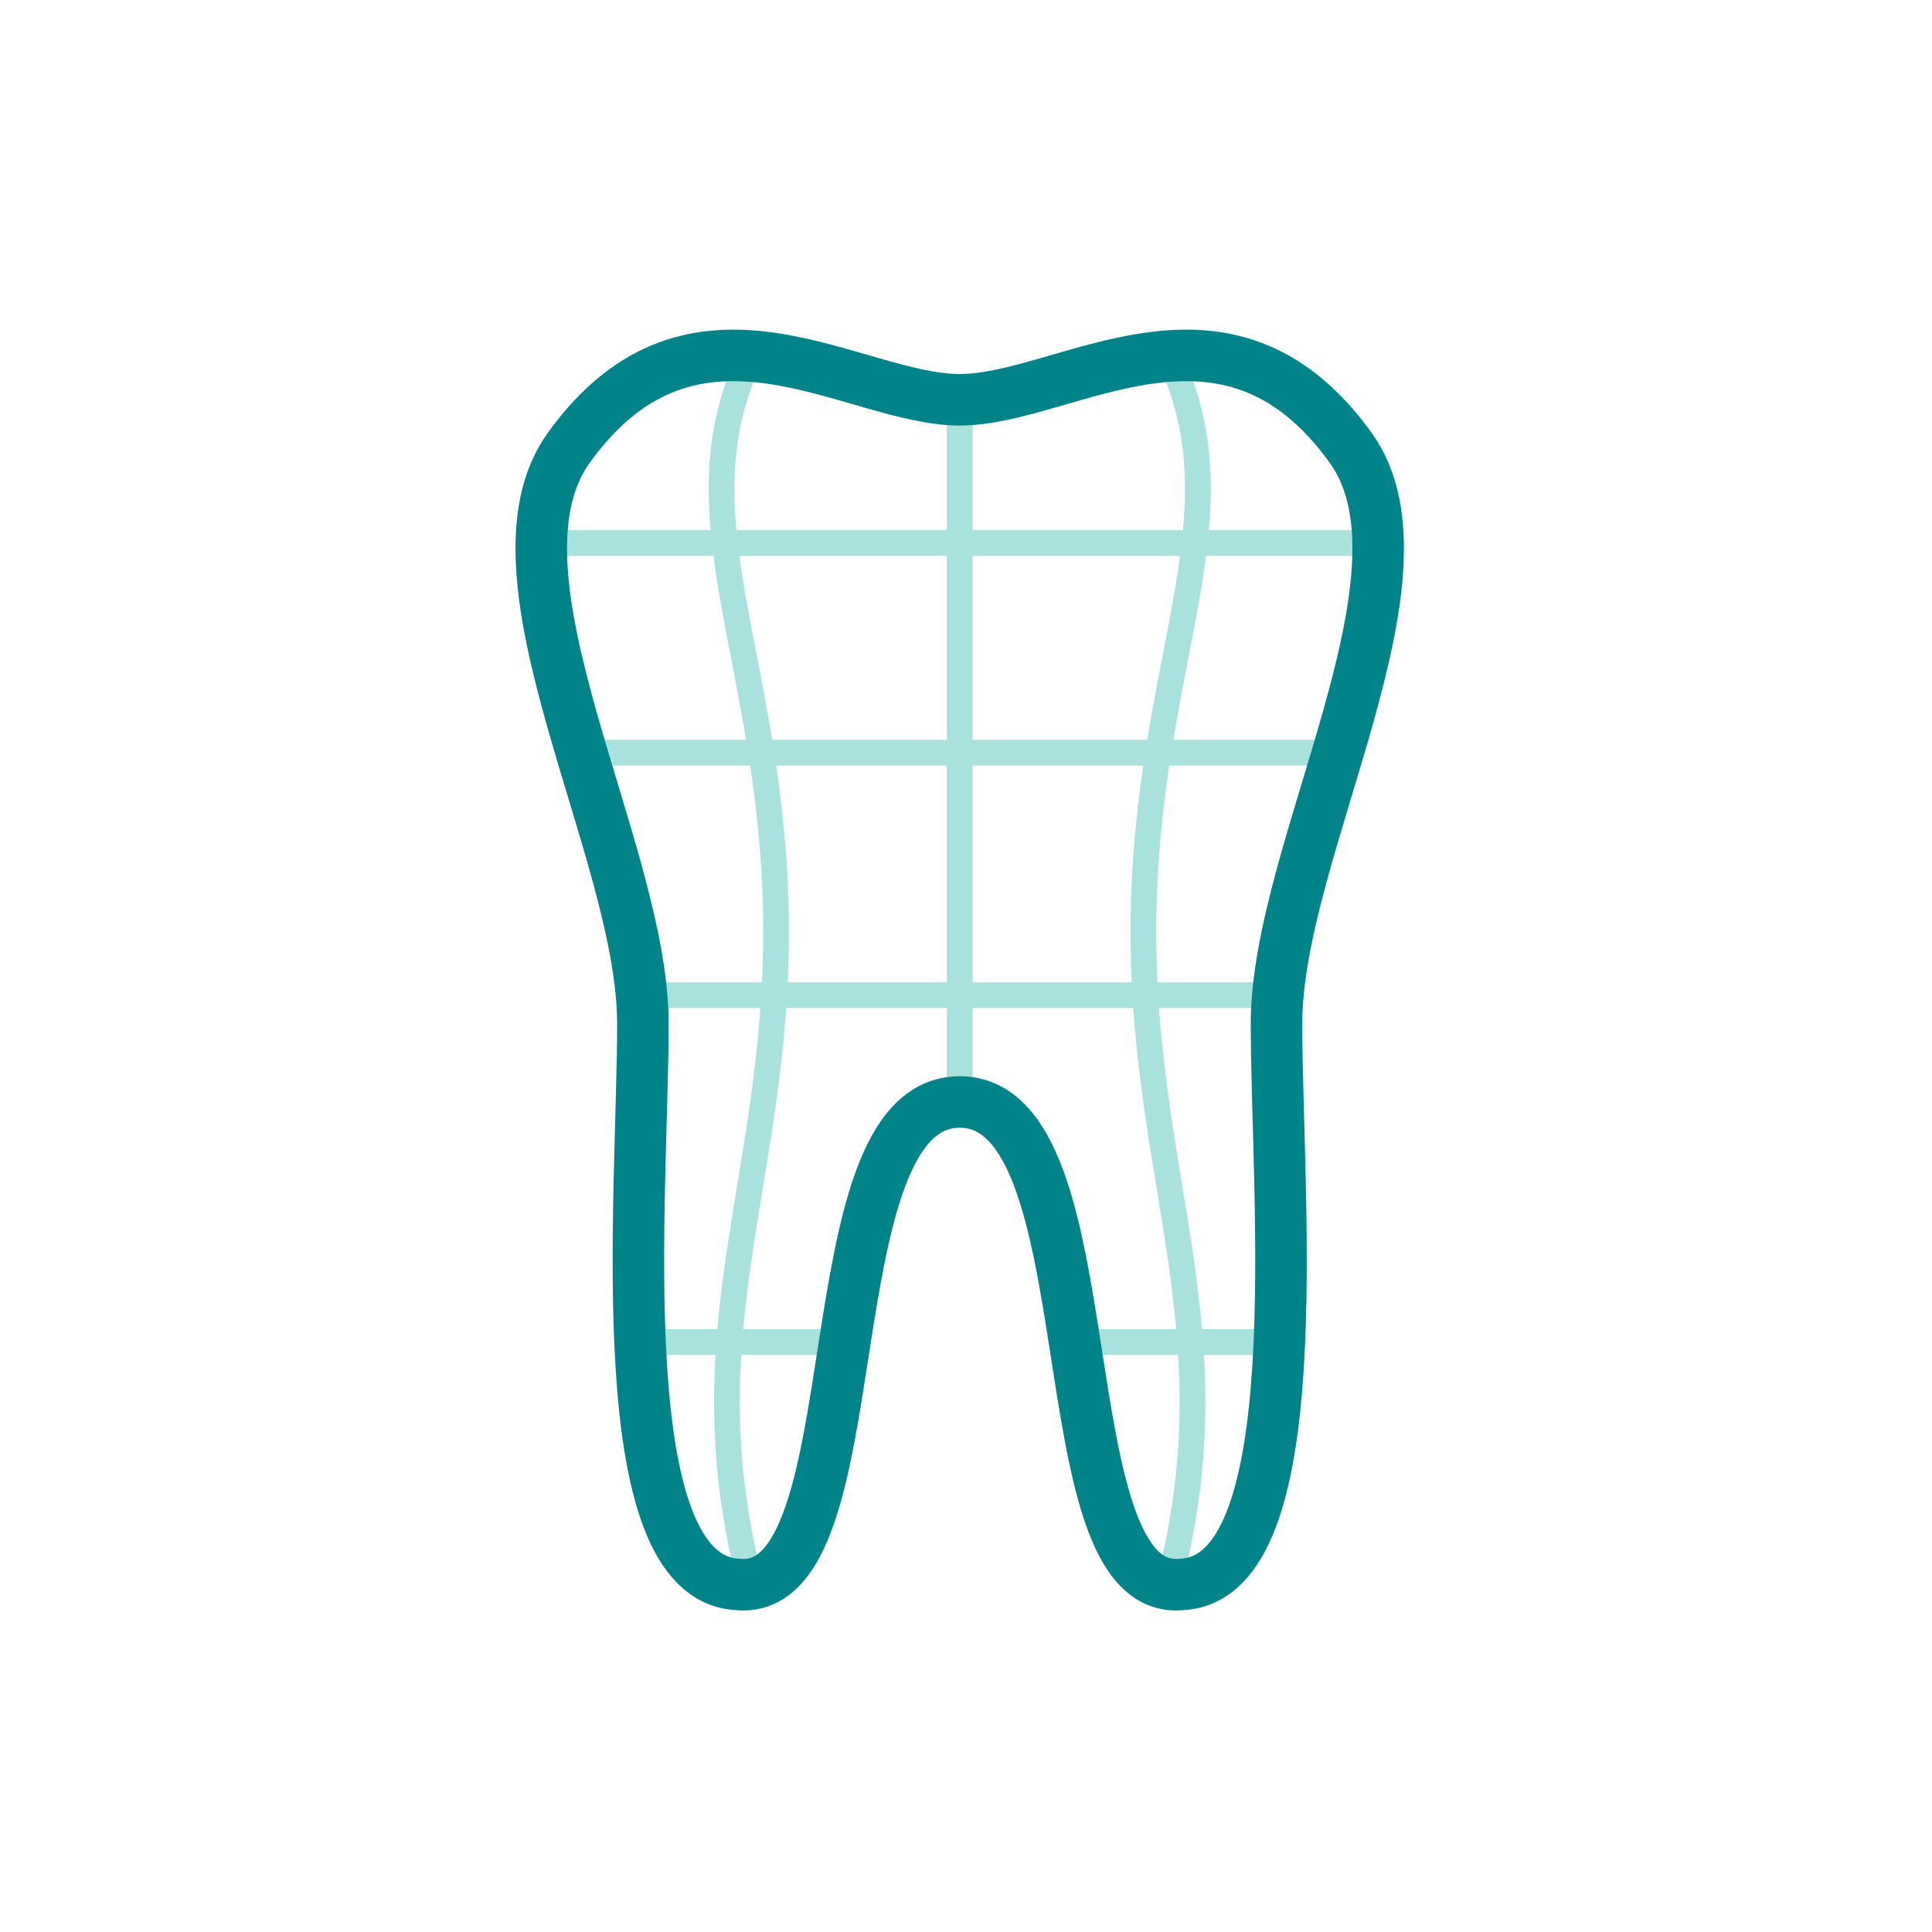 <svg width="150" height="150" viewBox="0 0 150 150" fill="none" xmlns="http://www.w3.org/2000/svg">
<path d="M150 0H0V150H150V0Z" fill="white"/>
<path d="M74.512 31.039V85.556" stroke="#A9E2DD" stroke-width="2" stroke-miterlimit="22.926"/>
<path d="M58.28 27.646C52.259 40.192 60.167 51.493 60.25 72.01C60.327 91.808 53.17 103.26 58.28 123.015" stroke="#A9E2DD" stroke-width="2" stroke-miterlimit="22.926"/>
<path d="M90.745 27.646C96.763 40.192 88.857 51.493 88.775 72.01C88.695 91.808 95.852 103.26 90.745 123.015" stroke="#A9E2DD" stroke-width="2" stroke-miterlimit="22.926"/>
<path d="M42.027 42.158H106.993" stroke="#A9E2DD" stroke-width="2" stroke-miterlimit="22.926"/>
<path d="M49.813 77.266H99.274" stroke="#A9E2DD" stroke-width="2" stroke-miterlimit="22.926"/>
<path d="M49.813 104.197H65.59" stroke="#A9E2DD" stroke-width="2" stroke-miterlimit="22.926"/>
<path d="M84.626 104.197H100.402" stroke="#A9E2DD" stroke-width="2" stroke-miterlimit="22.926"/>
<path d="M45.154 58.438H103.869" stroke="#A9E2DD" stroke-width="2" stroke-miterlimit="22.926"/>
<path fill-rule="evenodd" clip-rule="evenodd" d="M74.512 85.558C62.678 85.558 68.093 124.113 57.273 123.014C47.132 122.507 49.914 92.911 49.914 79.471C49.914 65.985 37.069 44.624 44.157 34.77C53.915 21.202 66.208 31.04 74.512 31.04C82.815 31.04 95.109 21.202 104.867 34.77C111.955 44.624 99.107 65.985 99.107 79.471C99.107 92.911 101.891 122.507 91.751 123.014C80.931 124.113 86.346 85.558 74.512 85.558Z" stroke="#00848A" stroke-width="4" stroke-miterlimit="22.926" stroke-linejoin="round"/>
</svg>
